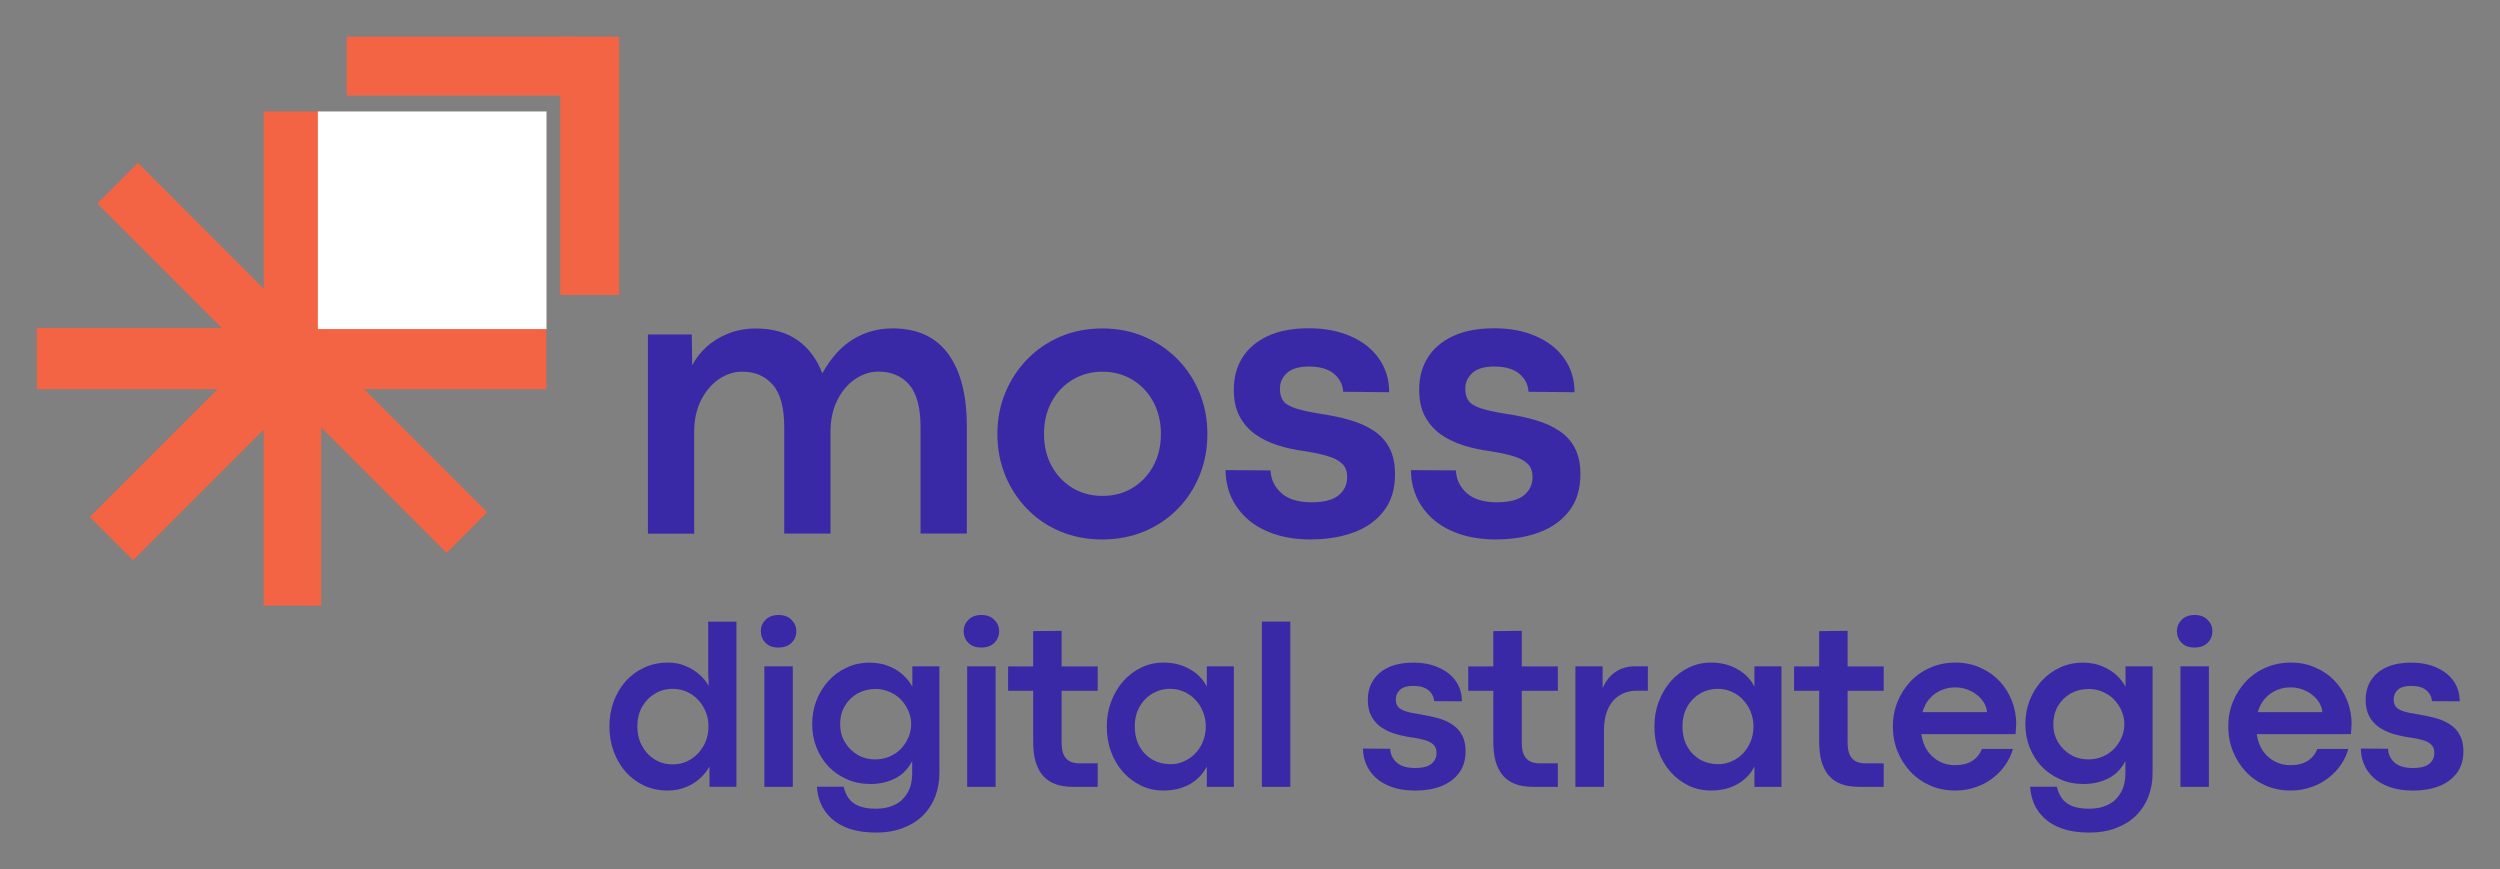 <svg xmlns="http://www.w3.org/2000/svg" xmlns:xlink="http://www.w3.org/1999/xlink" id="Layer_1" data-name="Layer 1" viewBox="0 0 340.94 118.54"><rect x="0" y="0" width="340.94" height="118.54" fill="#808080" stroke="none"/><defs><style>      .cls-1 {        fill: none;      }      .cls-2 {        fill: #f26444;      }      .cls-3 {        clip-path: url(#clippath-1);      }      .cls-4 {        clip-path: url(#clippath-3);      }      .cls-5 {        clip-path: url(#clippath-2);      }      .cls-6 {        fill: #fff;      }      .cls-7 {        fill: #3a29a6;      }      .cls-8 {        clip-path: url(#clippath);      }    </style><clipPath id="clippath"><rect class="cls-1" x="5" y="15.2" width="69.89" height="67.41"></rect></clipPath><clipPath id="clippath-1"><rect class="cls-1" x="43.35" y="15.2" width="31.19" height="29.68"></rect></clipPath><clipPath id="clippath-2"><rect class="cls-1" x="47.28" y="5.01" width="31.18" height="8.04"></rect></clipPath><clipPath id="clippath-3"><rect class="cls-1" x="76.4" y="5" width="8.04" height="35.22"></rect></clipPath></defs><g id="c74c364b0f"><g class="cls-8"><path class="cls-2" d="M74.49,53.08h-24.83l16.78,16.78-5.54,5.54-17.1-17.1v24.29h-7.84v-23.99l-17.81,17.81-5.91-5.91,17.42-17.42H5.03v-8.36h25.2L13.27,27.75l5.54-5.54,17.16,17.17V15.2h7.84v23.73l17.56-17.56,5.91,5.92-17.42,17.42h24.65v8.36Z"></path></g><g class="cls-3"><path class="cls-6" d="M43.35,15.2h31.18v29.68h-31.18V15.2Z"></path></g><g class="cls-5"><path class="cls-2" d="M47.28,5.01h31.18v8.04h-31.18V5.01Z"></path></g><g class="cls-4"><path class="cls-2" d="M76.4,40.22V4.99h8.04v35.23h-8.04Z"></path></g><path class="cls-7" d="M121.66,44.78c3.42,0,5.96,1.16,7.65,3.48,1.69,2.32,2.54,5.6,2.54,9.85v14.65h-6.31v-14.5c0-2.68-.52-4.61-1.54-5.79-1.03-1.19-2.43-1.79-4.19-1.79-1.13,0-2.2.35-3.21,1.04-1,.68-1.81,1.64-2.42,2.88-.61,1.22-.92,2.66-.92,4.29v13.88h-6.31v-14.5c0-2.68-.52-4.61-1.56-5.79-1.03-1.19-2.41-1.79-4.15-1.79-1.16,0-2.23.35-3.23,1.04-.99.68-1.79,1.64-2.42,2.88-.61,1.22-.92,2.66-.92,4.29v13.88h-6.31v-27.17h5.98l.06,4.23c.48-.96,1.15-1.81,1.98-2.56.84-.76,1.84-1.36,2.98-1.81,1.14-.44,2.38-.67,3.71-.67,2.28,0,4.17.53,5.67,1.58,1.51,1.04,2.65,2.56,3.4,4.54,1.17-2.09,2.55-3.64,4.17-4.63,1.63-1,3.41-1.5,5.35-1.5Z"></path><path class="cls-7" d="M150.29,73.57c-2.06,0-3.96-.37-5.71-1.1-1.74-.73-3.24-1.76-4.52-3.08-1.28-1.32-2.27-2.84-2.98-4.58-.71-1.75-1.06-3.63-1.06-5.63s.35-3.84,1.06-5.58c.71-1.73,1.7-3.26,2.98-4.58,1.28-1.32,2.78-2.35,4.52-3.1,1.75-.75,3.67-1.13,5.75-1.13s3.99.38,5.73,1.13c1.75.75,3.27,1.79,4.56,3.1,1.29,1.32,2.28,2.85,2.98,4.58.71,1.74,1.06,3.6,1.06,5.58s-.35,3.89-1.06,5.63c-.7,1.74-1.69,3.27-2.98,4.58-1.29,1.32-2.81,2.35-4.56,3.08s-3.68,1.1-5.77,1.1ZM150.35,67.63c1.53,0,2.89-.36,4.08-1.08,1.21-.73,2.16-1.73,2.85-3,.69-1.28,1.04-2.73,1.04-4.38s-.35-3.09-1.04-4.38c-.7-1.28-1.65-2.28-2.85-3-1.2-.73-2.56-1.1-4.08-1.1s-2.88.37-4.08,1.1c-1.21.72-2.16,1.72-2.85,3-.7,1.28-1.04,2.74-1.04,4.38s.34,3.1,1.04,4.38c.69,1.27,1.65,2.27,2.85,3,1.21.72,2.57,1.08,4.08,1.08Z"></path><path class="cls-7" d="M178.82,73.57c-1.99,0-3.72-.27-5.19-.79-1.47-.53-2.69-1.23-3.65-2.13-.96-.9-1.68-1.92-2.15-3.04-.46-1.13-.69-2.29-.69-3.5l6.13.04c.05,1.22.55,2.26,1.48,3.1.93.83,2.3,1.25,4.13,1.25,1.65,0,2.86-.31,3.65-.94.79-.64,1.19-1.47,1.19-2.5,0-.78-.22-1.38-.67-1.81-.45-.44-1.1-.79-1.96-1.04-.85-.26-1.89-.48-3.1-.67-1.31-.17-2.55-.44-3.73-.81-1.17-.38-2.2-.88-3.1-1.52-.89-.65-1.6-1.47-2.13-2.46-.52-.98-.77-2.19-.77-3.6,0-1.67.39-3.13,1.17-4.38.79-1.25,1.94-2.23,3.46-2.94,1.53-.71,3.4-1.06,5.6-1.06s4.09.37,5.73,1.1c1.65.72,2.94,1.74,3.85,3.06.92,1.31,1.38,2.83,1.38,4.56l-6.27-.06c-.07-1-.49-1.82-1.27-2.46-.78-.65-1.91-.98-3.4-.98-1.38,0-2.39.3-3.02.9-.63.58-.94,1.29-.94,2.13,0,.67.15,1.21.44,1.63.3.42.86.77,1.69,1.04.82.27,2,.52,3.54.77,1.42.21,2.73.49,3.94.85,1.22.35,2.28.83,3.19,1.44.92.6,1.63,1.38,2.13,2.33.51.96.77,2.16.77,3.6,0,2-.5,3.66-1.5,4.96-.99,1.31-2.34,2.29-4.06,2.94-1.72.65-3.68.98-5.85.98Z"></path><path class="cls-7" d="M204.1,73.57c-1.99,0-3.72-.27-5.19-.79-1.47-.53-2.69-1.23-3.65-2.13-.96-.9-1.68-1.92-2.15-3.04-.46-1.13-.69-2.29-.69-3.5l6.13.04c.05,1.22.55,2.26,1.48,3.1.93.83,2.3,1.25,4.13,1.25,1.65,0,2.86-.31,3.65-.94.79-.64,1.19-1.47,1.19-2.5,0-.78-.22-1.38-.67-1.81-.45-.44-1.1-.79-1.96-1.04-.85-.26-1.89-.48-3.1-.67-1.31-.17-2.55-.44-3.73-.81-1.17-.38-2.2-.88-3.1-1.52-.89-.65-1.6-1.47-2.13-2.46-.52-.98-.77-2.19-.77-3.6,0-1.67.39-3.13,1.17-4.38.79-1.25,1.94-2.23,3.46-2.94,1.53-.71,3.4-1.06,5.6-1.06s4.09.37,5.73,1.1c1.65.72,2.94,1.74,3.85,3.06.92,1.31,1.38,2.83,1.38,4.56l-6.27-.06c-.07-1-.49-1.82-1.27-2.46-.78-.65-1.91-.98-3.4-.98-1.38,0-2.39.3-3.02.9-.63.58-.94,1.29-.94,2.13,0,.67.15,1.21.44,1.63.3.42.86.77,1.69,1.04.82.27,2,.52,3.54.77,1.42.21,2.73.49,3.94.85,1.22.35,2.28.83,3.19,1.44.92.6,1.63,1.38,2.13,2.33.51.96.77,2.16.77,3.6,0,2-.5,3.66-1.5,4.96-.99,1.31-2.34,2.29-4.06,2.94-1.72.65-3.68.98-5.85.98Z"></path><path class="cls-7" d="M91.05,107.81c-1.16,0-2.22-.22-3.21-.67-.97-.46-1.81-1.08-2.52-1.88-.7-.8-1.24-1.73-1.63-2.79-.39-1.05-.58-2.19-.58-3.4s.19-2.31.56-3.35c.38-1.05.92-1.98,1.63-2.79.72-.8,1.57-1.43,2.54-1.88.98-.46,2.07-.69,3.27-.69.89,0,1.69.16,2.42.48.73.31,1.36.7,1.9,1.19.53.49.94.99,1.23,1.52l-.08-1.71v-7.06h3.85v22.52h-3.67v-2.77c-.32.58-.76,1.13-1.31,1.63-.54.49-1.18.89-1.92,1.19-.74.3-1.56.46-2.48.46ZM91.76,104.24c.68,0,1.31-.13,1.9-.4.58-.26,1.09-.63,1.54-1.1.44-.47.79-1.01,1.04-1.63.25-.63.38-1.3.38-2.04s-.13-1.39-.38-2c-.25-.63-.6-1.17-1.04-1.63-.43-.47-.95-.84-1.54-1.1-.58-.26-1.22-.4-1.9-.4-.91,0-1.72.22-2.46.67-.74.45-1.32,1.05-1.75,1.81-.42.77-.63,1.65-.63,2.65s.21,1.85.63,2.63c.42.78.98,1.4,1.71,1.85.73.46,1.57.69,2.5.69Z"></path><path class="cls-7" d="M106.14,88.31c-.74,0-1.32-.21-1.75-.65-.42-.43-.63-.96-.63-1.58s.21-1.11.63-1.54c.43-.44,1.02-.67,1.77-.67s1.38.22,1.79.67c.43.43.65.95.65,1.54,0,.63-.22,1.16-.65,1.58-.42.43-1.02.65-1.81.65ZM108.12,107.31h-3.88v-16.44h3.88v16.44Z"></path><path class="cls-7" d="M119.46,113.54c-1.42,0-2.63-.18-3.63-.52-1-.35-1.82-.82-2.46-1.42-.64-.6-1.12-1.27-1.44-2.02-.31-.75-.48-1.52-.52-2.29h3.65c.13.58.34,1.09.65,1.54.3.44.76.8,1.35,1.06.61.26,1.4.4,2.38.4.89,0,1.65-.14,2.27-.4.64-.25,1.15-.6,1.54-1.06.4-.45.69-.95.88-1.52.18-.58.27-1.19.27-1.83v-1.69c-.56,1.08-1.34,1.88-2.35,2.38-1,.5-2.12.75-3.35.75-1.16,0-2.22-.21-3.21-.65-.97-.43-1.81-1.01-2.52-1.75-.7-.75-1.24-1.61-1.63-2.6-.39-.98-.58-2.04-.58-3.17s.19-2.17.56-3.17c.39-1.01.93-1.91,1.63-2.69.71-.78,1.53-1.39,2.48-1.83.96-.46,2.01-.69,3.15-.69.98,0,1.86.16,2.63.48.78.31,1.44.72,1.98,1.23.54.5.95,1.03,1.23,1.58v-2.79h3.69v14.54c0,1.16-.19,2.22-.56,3.21-.38.98-.93,1.84-1.67,2.58-.74.73-1.64,1.3-2.71,1.71-1.07.42-2.3.63-3.69.63ZM119.42,103.56c.67,0,1.29-.13,1.88-.38.59-.25,1.11-.59,1.54-1.04.44-.46.79-.98,1.04-1.56s.38-1.19.38-1.83-.13-1.24-.38-1.81c-.25-.58-.59-1.09-1.02-1.54-.43-.44-.95-.79-1.54-1.04-.58-.26-1.22-.4-1.9-.4-.91,0-1.72.2-2.46.6-.72.41-1.3.97-1.73,1.69-.43.71-.65,1.54-.65,2.5s.21,1.74.65,2.48c.43.72,1.01,1.29,1.73,1.71.73.42,1.55.63,2.46.63Z"></path><path class="cls-7" d="M133.8,88.31c-.74,0-1.32-.21-1.75-.65-.42-.43-.63-.96-.63-1.58s.21-1.11.63-1.54c.43-.44,1.02-.67,1.77-.67s1.38.22,1.79.67c.43.43.65.95.65,1.54,0,.63-.22,1.16-.65,1.58-.42.43-1.02.65-1.81.65ZM135.78,107.31h-3.88v-16.44h3.88v16.44Z"></path><path class="cls-7" d="M149.69,107.31h-3.33c-.5,0-1.01-.04-1.52-.13-.52-.09-1.01-.26-1.48-.5-.47-.25-.9-.6-1.27-1.06-.36-.47-.66-1.07-.88-1.81-.21-.75-.31-1.67-.31-2.75v-6.85h-3.42v-3.33h3.42v-4.81l3.88-.04v4.85h4.92v3.33h-4.92v7.02c0,.78.11,1.38.33,1.79.22.41.51.69.88.85.38.16.76.23,1.17.23h2.54v3.21Z"></path><path class="cls-7" d="M158.67,107.81c-1.1,0-2.12-.22-3.06-.67-.95-.46-1.77-1.08-2.48-1.88-.7-.8-1.24-1.73-1.63-2.79-.38-1.05-.56-2.19-.56-3.4s.19-2.31.58-3.35c.39-1.05.93-1.98,1.63-2.79.71-.8,1.53-1.43,2.46-1.88.94-.46,1.96-.69,3.06-.69,1.33,0,2.52.29,3.56.88,1.05.58,1.84,1.39,2.35,2.4v-2.77h3.69v16.44h-3.69v-2.77c-.53,1.03-1.31,1.83-2.35,2.42-1.04.57-2.23.85-3.56.85ZM159.6,104.22c.67,0,1.29-.13,1.88-.4.59-.26,1.11-.63,1.54-1.08.44-.47.79-1.01,1.04-1.63.25-.63.38-1.3.38-2.04s-.13-1.38-.38-2-.6-1.17-1.04-1.63c-.43-.47-.95-.84-1.54-1.1-.58-.26-1.21-.4-1.88-.4-.89,0-1.7.22-2.44.65-.72.42-1.31,1.02-1.75,1.79-.43.77-.65,1.66-.65,2.69s.22,1.99.67,2.77c.44.77,1.03,1.35,1.77,1.77.73.41,1.53.6,2.4.6Z"></path><path class="cls-7" d="M175.97,107.31h-3.88v-22.54h3.88v22.54Z"></path><path class="cls-7" d="M192.95,107.81c-1.21,0-2.26-.16-3.15-.48-.89-.32-1.63-.75-2.21-1.29-.58-.55-1.02-1.17-1.29-1.85-.28-.68-.42-1.38-.42-2.1l3.71.02c.03.74.32,1.36.88,1.88.57.5,1.41.75,2.52.75,1,0,1.73-.19,2.21-.56.47-.39.71-.89.71-1.5,0-.47-.14-.84-.4-1.1-.27-.28-.66-.49-1.19-.65-.52-.15-1.15-.28-1.9-.38-.78-.11-1.52-.28-2.23-.5-.71-.22-1.34-.53-1.9-.92-.54-.4-.97-.9-1.29-1.5-.31-.59-.46-1.32-.46-2.19,0-1,.23-1.88.71-2.63.47-.76,1.17-1.36,2.08-1.79.93-.43,2.06-.65,3.4-.65s2.48.22,3.48.67c1,.45,1.78,1.06,2.33,1.85.55.79.83,1.71.83,2.75l-3.79-.02c-.04-.61-.31-1.11-.79-1.5-.47-.39-1.16-.58-2.04-.58-.83,0-1.45.18-1.83.54-.38.36-.56.79-.56,1.29,0,.41.09.73.27.98.18.25.51.46,1,.63.5.17,1.22.32,2.17.46.84.14,1.64.31,2.38.52.73.21,1.38.5,1.92.88.55.36.98.83,1.29,1.42.32.58.48,1.31.48,2.19,0,1.21-.31,2.21-.92,3-.6.79-1.42,1.39-2.46,1.79-1.04.39-2.22.58-3.54.58Z"></path><path class="cls-7" d="M212.44,107.31h-3.33c-.5,0-1.01-.04-1.52-.13-.52-.09-1.01-.26-1.48-.5-.47-.25-.9-.6-1.27-1.06-.36-.47-.66-1.07-.88-1.81-.21-.75-.31-1.67-.31-2.75v-6.85h-3.42v-3.33h3.42v-4.81l3.88-.04v4.85h4.92v3.33h-4.92v7.02c0,.78.11,1.38.33,1.79.22.41.51.69.88.85.38.16.76.23,1.17.23h2.54v3.21Z"></path><path class="cls-7" d="M218.73,107.31h-3.88v-16.44h3.71v2.98c.39-.92.95-1.64,1.69-2.17.75-.54,1.66-.81,2.73-.81h1.75v3.33h-1.54c-.89,0-1.68.22-2.35.65-.67.42-1.19,1.04-1.56,1.85-.36.81-.54,1.79-.54,2.96v7.65Z"></path><path class="cls-7" d="M233.35,107.81c-1.1,0-2.12-.22-3.06-.67-.95-.46-1.77-1.08-2.48-1.88-.7-.8-1.24-1.73-1.63-2.79-.38-1.05-.56-2.19-.56-3.4s.19-2.31.58-3.35c.39-1.05.93-1.98,1.63-2.79.71-.8,1.53-1.43,2.46-1.88.94-.46,1.96-.69,3.06-.69,1.33,0,2.52.29,3.56.88,1.05.58,1.84,1.39,2.35,2.4v-2.77h3.69v16.44h-3.69v-2.77c-.53,1.03-1.31,1.83-2.35,2.42-1.04.57-2.23.85-3.56.85ZM234.29,104.22c.67,0,1.29-.13,1.88-.4.59-.26,1.11-.63,1.54-1.08.44-.47.79-1.01,1.04-1.63.25-.63.38-1.3.38-2.04s-.13-1.38-.38-2-.6-1.17-1.04-1.63c-.43-.47-.95-.84-1.54-1.1-.58-.26-1.21-.4-1.88-.4-.89,0-1.7.22-2.44.65-.72.42-1.31,1.02-1.75,1.79-.43.77-.65,1.66-.65,2.69s.22,1.99.67,2.77c.44.77,1.03,1.35,1.77,1.77.73.41,1.53.6,2.4.6Z"></path><path class="cls-7" d="M256.88,107.31h-3.33c-.5,0-1.01-.04-1.52-.13-.52-.09-1.01-.26-1.48-.5-.47-.25-.9-.6-1.27-1.06-.36-.47-.66-1.07-.88-1.81-.21-.75-.31-1.67-.31-2.75v-6.85h-3.42v-3.33h3.42v-4.81l3.88-.04v4.85h4.92v3.33h-4.92v7.02c0,.78.11,1.38.33,1.79.22.41.51.69.88.85.38.16.76.23,1.17.23h2.54v3.21Z"></path><path class="cls-7" d="M274.95,98.81c0,.2-.01.39-.02.56-.02.18-.04.43-.06.75h-12.85c.14.89.42,1.66.85,2.29.44.63.98,1.1,1.63,1.44.64.33,1.33.5,2.08.5.98,0,1.78-.19,2.38-.58.61-.39,1.05-.93,1.33-1.63h4.23c-.21.74-.54,1.45-1,2.13-.46.68-1.03,1.29-1.71,1.81-.67.53-1.44.95-2.31,1.25-.86.32-1.81.48-2.83.48-1.24,0-2.38-.22-3.42-.67-1.04-.46-1.95-1.09-2.71-1.9-.75-.8-1.34-1.73-1.77-2.79-.42-1.05-.63-2.18-.63-3.38s.21-2.31.63-3.35c.43-1.05,1.02-1.98,1.77-2.79.76-.8,1.67-1.43,2.71-1.88,1.04-.46,2.18-.69,3.42-.69s2.36.23,3.38.69c1.03.45,1.9,1.06,2.63,1.83.73.78,1.3,1.68,1.69,2.69.4,1.02.6,2.09.6,3.23ZM262.18,97.12h8.81c-.06-.61-.29-1.17-.69-1.67-.41-.51-.93-.92-1.56-1.23-.64-.32-1.34-.48-2.1-.48-.66,0-1.28.13-1.88.38-.58.24-1.1.6-1.56,1.1-.46.49-.8,1.12-1.02,1.9Z"></path><path class="cls-7" d="M284.91,113.54c-1.42,0-2.63-.18-3.63-.52-1-.35-1.82-.82-2.46-1.42-.64-.6-1.12-1.27-1.44-2.02-.31-.75-.48-1.52-.52-2.29h3.65c.13.58.34,1.09.65,1.54.3.44.76.8,1.35,1.06.61.26,1.4.4,2.38.4.89,0,1.65-.14,2.27-.4.64-.25,1.15-.6,1.54-1.06.4-.45.69-.95.88-1.52.18-.58.27-1.19.27-1.83v-1.69c-.56,1.08-1.34,1.88-2.35,2.38-1,.5-2.12.75-3.35.75-1.16,0-2.22-.21-3.21-.65-.97-.43-1.81-1.01-2.52-1.75-.7-.75-1.24-1.61-1.63-2.6-.39-.98-.58-2.04-.58-3.17s.19-2.17.56-3.17c.39-1.01.93-1.91,1.63-2.69.71-.78,1.53-1.39,2.48-1.83.96-.46,2.01-.69,3.15-.69.98,0,1.86.16,2.63.48.78.31,1.44.72,1.98,1.23.54.5.95,1.03,1.23,1.58v-2.79h3.69v14.54c0,1.16-.19,2.22-.56,3.21-.38.98-.93,1.84-1.67,2.58-.74.73-1.64,1.3-2.71,1.71-1.07.42-2.3.63-3.69.63ZM284.87,103.56c.67,0,1.29-.13,1.88-.38.59-.25,1.11-.59,1.54-1.04.44-.46.79-.98,1.04-1.56s.38-1.19.38-1.83-.13-1.24-.38-1.81c-.25-.58-.59-1.09-1.02-1.54-.43-.44-.95-.79-1.54-1.04-.58-.26-1.22-.4-1.9-.4-.91,0-1.72.2-2.46.6-.72.41-1.3.97-1.73,1.69-.43.71-.65,1.54-.65,2.5s.21,1.74.65,2.48c.43.72,1.01,1.29,1.73,1.71.73.42,1.55.63,2.46.63Z"></path><path class="cls-7" d="M299.26,88.31c-.74,0-1.32-.21-1.75-.65-.42-.43-.63-.96-.63-1.58s.21-1.11.63-1.54c.43-.44,1.02-.67,1.77-.67s1.38.22,1.79.67c.43.43.65.95.65,1.54,0,.63-.22,1.16-.65,1.58-.42.43-1.02.65-1.81.65ZM301.24,107.31h-3.88v-16.44h3.88v16.44Z"></path><path class="cls-7" d="M320.69,98.81c0,.2-.01.39-.02.56-.02.18-.04.43-.06.75h-12.85c.14.89.42,1.66.85,2.29.44.63.98,1.1,1.63,1.44.64.33,1.33.5,2.08.5.98,0,1.78-.19,2.38-.58.61-.39,1.05-.93,1.33-1.63h4.23c-.21.74-.54,1.45-1,2.13-.46.68-1.03,1.29-1.71,1.81-.67.53-1.44.95-2.31,1.25-.86.32-1.81.48-2.83.48-1.24,0-2.38-.22-3.42-.67-1.04-.46-1.95-1.09-2.71-1.9-.75-.8-1.34-1.73-1.77-2.79-.42-1.05-.63-2.18-.63-3.38s.21-2.31.63-3.35c.43-1.05,1.02-1.98,1.77-2.79.76-.8,1.67-1.43,2.71-1.88,1.04-.46,2.18-.69,3.42-.69s2.36.23,3.38.69c1.03.45,1.9,1.06,2.63,1.83.73.78,1.3,1.68,1.69,2.69.4,1.02.6,2.09.6,3.23ZM307.91,97.12h8.81c-.06-.61-.29-1.17-.69-1.67-.41-.51-.93-.92-1.56-1.23-.64-.32-1.34-.48-2.1-.48-.66,0-1.28.13-1.88.38-.58.24-1.1.6-1.56,1.1-.46.49-.8,1.12-1.02,1.9Z"></path><path class="cls-7" d="M329.03,107.81c-1.21,0-2.26-.16-3.15-.48-.89-.32-1.63-.75-2.21-1.29-.58-.55-1.02-1.17-1.29-1.85-.28-.68-.42-1.38-.42-2.1l3.71.02c.03.74.32,1.36.88,1.88.57.5,1.41.75,2.52.75,1,0,1.73-.19,2.21-.56.47-.39.71-.89.71-1.5,0-.47-.14-.84-.4-1.1-.27-.28-.66-.49-1.19-.65-.52-.15-1.15-.28-1.9-.38-.78-.11-1.52-.28-2.23-.5-.71-.22-1.34-.53-1.9-.92-.54-.4-.97-.9-1.29-1.5-.31-.59-.46-1.32-.46-2.19,0-1,.23-1.88.71-2.63.47-.76,1.17-1.36,2.08-1.79.93-.43,2.06-.65,3.4-.65s2.48.22,3.48.67c1,.45,1.78,1.06,2.33,1.85.55.79.83,1.71.83,2.75l-3.79-.02c-.04-.61-.31-1.11-.79-1.5-.47-.39-1.16-.58-2.04-.58-.83,0-1.45.18-1.83.54-.38.36-.56.79-.56,1.29,0,.41.09.73.27.98.18.25.51.46,1,.63.5.17,1.22.32,2.17.46.84.14,1.64.31,2.38.52.73.21,1.38.5,1.92.88.55.36.98.83,1.29,1.42.32.58.48,1.31.48,2.19,0,1.21-.31,2.21-.92,3-.6.79-1.42,1.39-2.46,1.79-1.04.39-2.22.58-3.54.58Z"></path></g></svg>